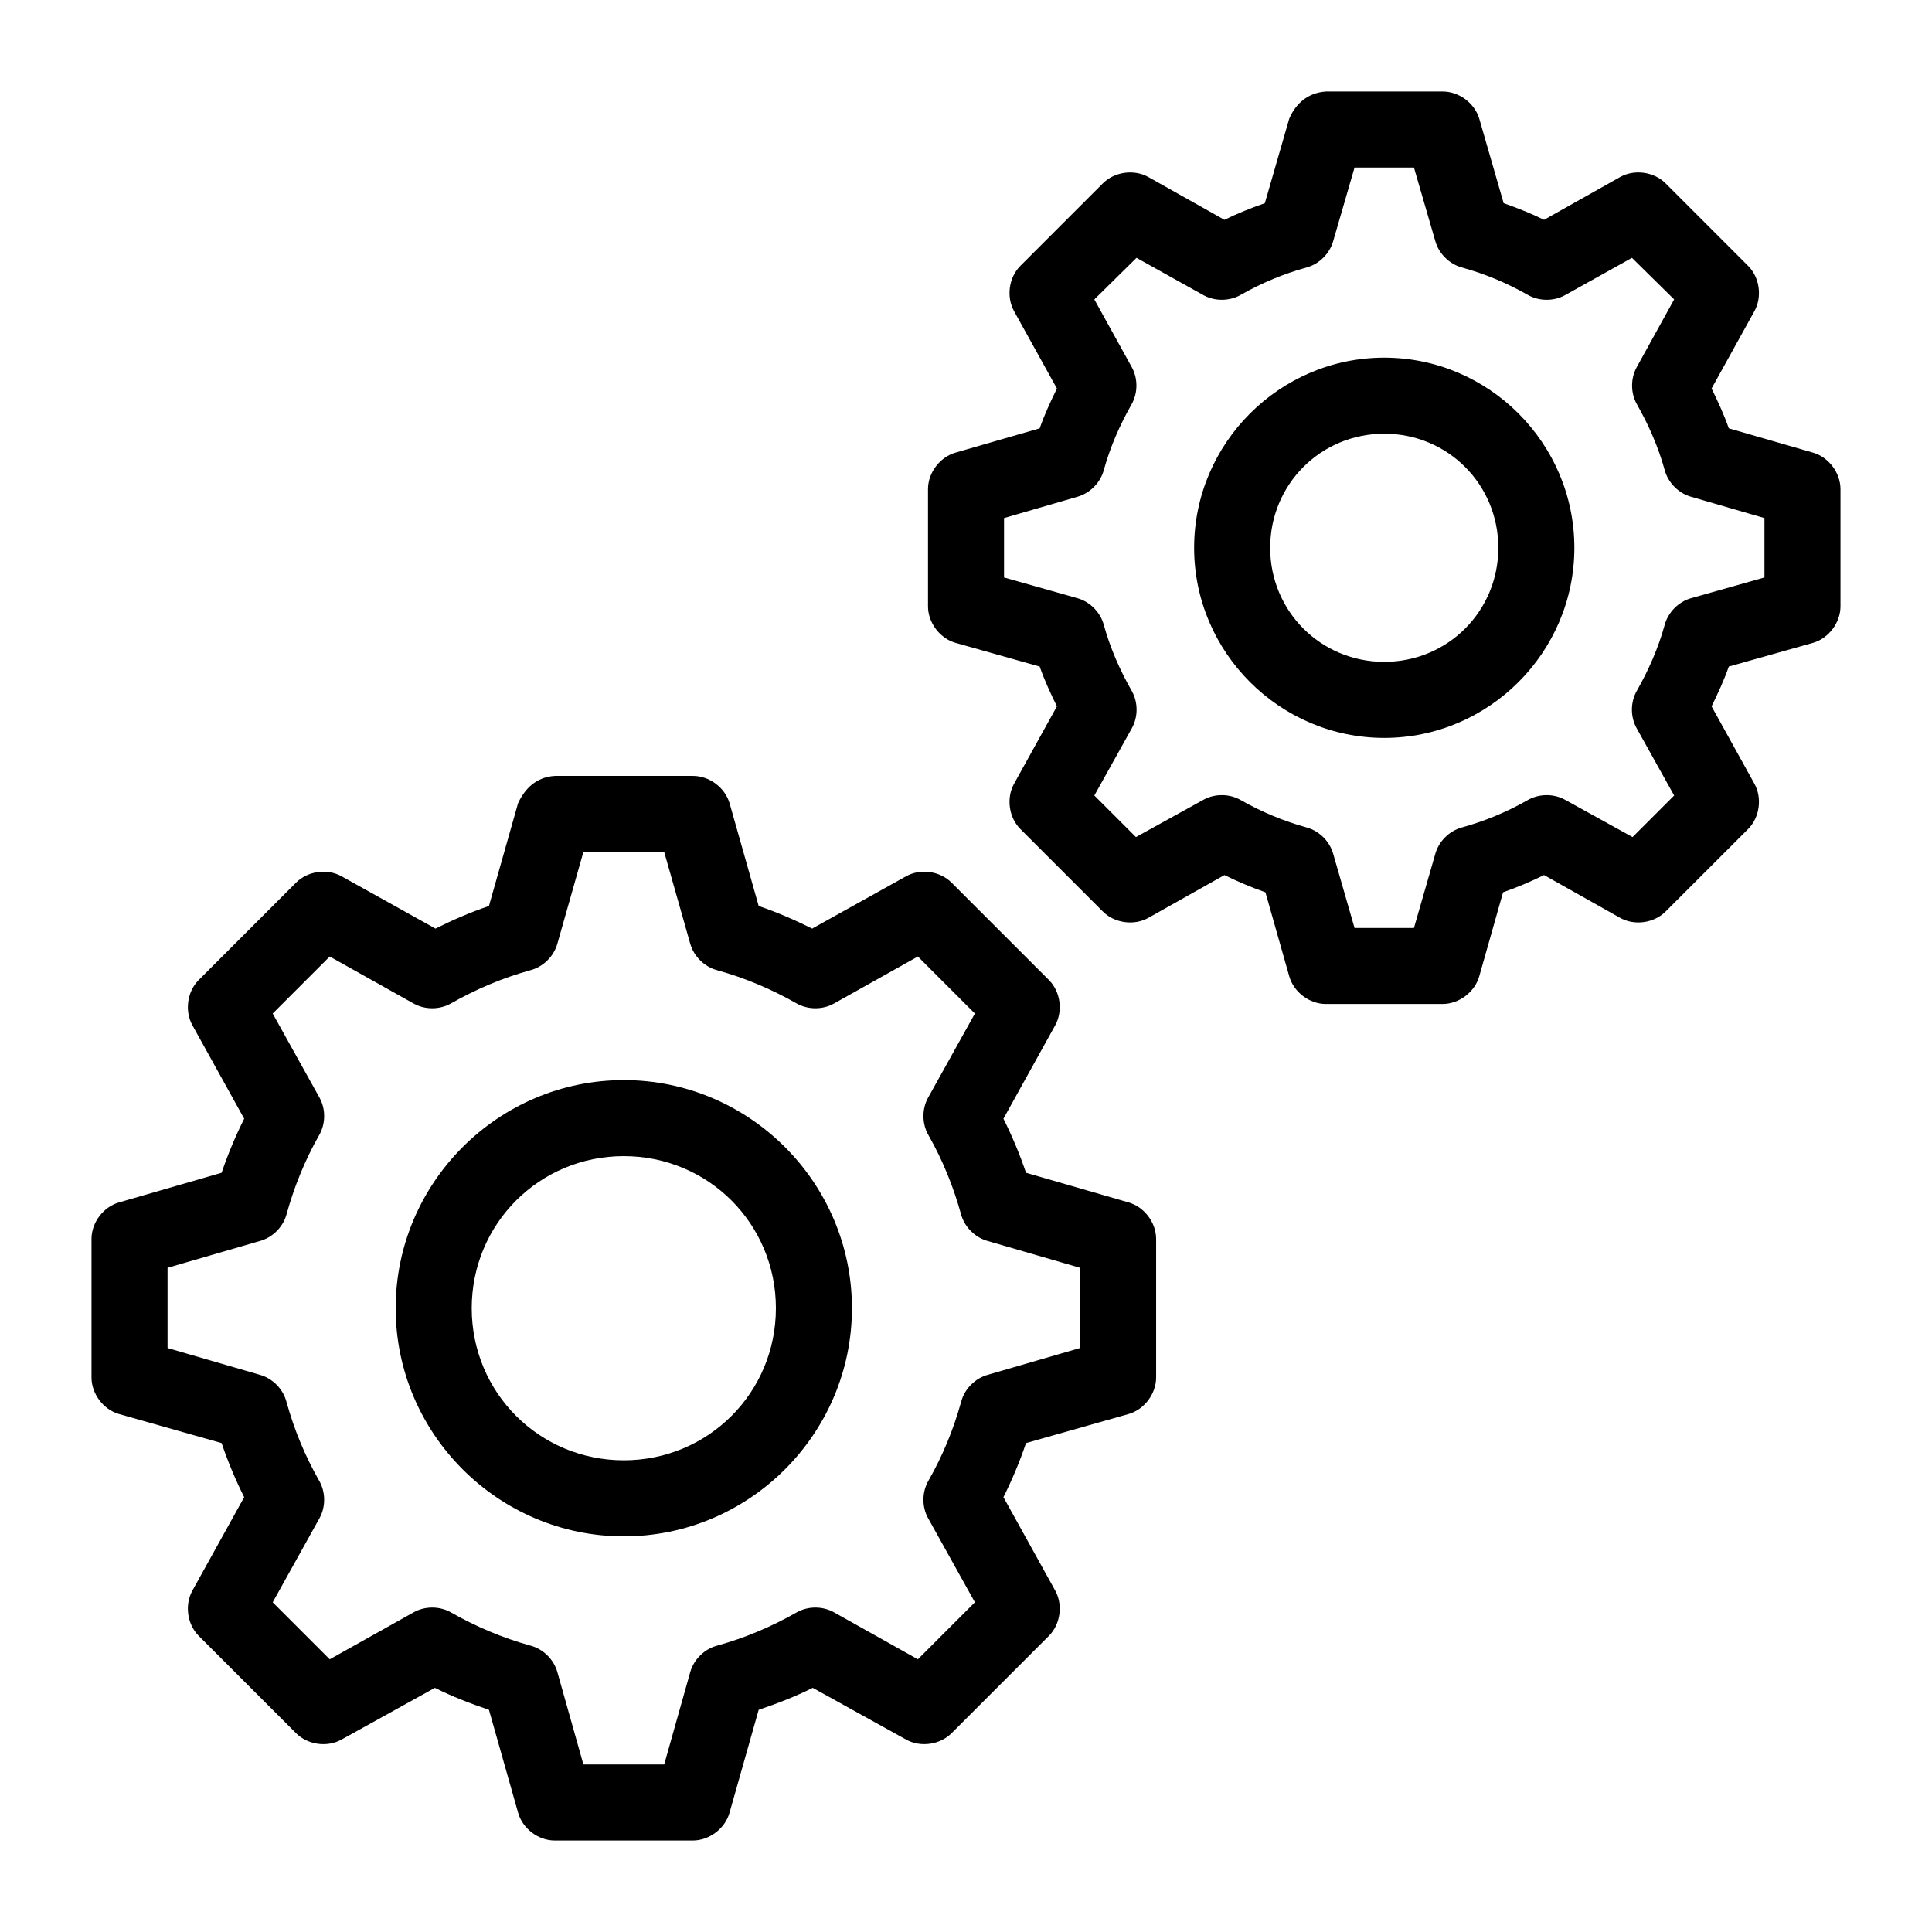 <?xml version="1.0" encoding="UTF-8"?>
<!-- The Best Svg Icon site in the world: iconSvg.co, Visit us! https://iconsvg.co -->
<svg fill="#000000" width="800px" height="800px" version="1.1" viewBox="144 144 512 512" xmlns="http://www.w3.org/2000/svg">
 <path d="m495.41 168.25c-5.066 0.312-8.223 3.551-9.762 7.242l-6.453 22.355c-3.668 1.281-7.269 2.723-10.707 4.41l-20.152-11.336c-3.828-2.144-9.051-1.398-12.121 1.73l-21.883 21.883c-3.012 3.09-3.684 8.203-1.574 11.965l11.336 20.469c-1.676 3.43-3.293 6.894-4.566 10.547l-22.355 6.453c-4.121 1.207-7.215 5.309-7.242 9.605v31.016c-0.039 4.348 3.07 8.539 7.242 9.762l22.355 6.297c1.273 3.656 2.891 7.121 4.566 10.547l-11.336 20.469c-2.109 3.762-1.438 8.879 1.574 11.965l21.883 21.883c3.074 3.133 8.297 3.879 12.121 1.73l20.152-11.336c3.492 1.715 7.137 3.269 10.863 4.566l6.297 22.199c1.164 4.231 5.371 7.422 9.762 7.398h30.859c4.387 0 8.594-3.168 9.762-7.398l6.297-22.199c3.727-1.297 7.375-2.852 10.863-4.566l20.152 11.336c3.828 2.144 9.051 1.398 12.121-1.73l21.883-21.883c3.012-3.09 3.684-8.203 1.574-11.965l-11.336-20.469c1.676-3.43 3.293-6.894 4.566-10.547l22.355-6.297c4.172-1.223 7.281-5.414 7.242-9.762v-31.016c-0.031-4.297-3.121-8.395-7.242-9.605l-22.355-6.453c-1.273-3.656-2.891-7.121-4.566-10.547l11.336-20.469c2.109-3.762 1.438-8.879-1.574-11.965l-21.883-21.883c-3.074-3.133-8.297-3.879-12.121-1.73l-20.152 11.336c-3.438-1.688-7.039-3.125-10.707-4.41l-6.453-22.355c-1.223-4.172-5.414-7.281-9.762-7.242zm7.559 20.152h15.742l5.668 19.523c0.934 3.281 3.648 5.992 6.926 6.926 6.156 1.695 11.988 4.121 17.477 7.242 2.981 1.75 6.883 1.812 9.918 0.156l17.789-9.918 11.18 11.02-9.918 17.949c-1.645 2.973-1.645 6.789 0 9.762 3.121 5.488 5.703 11.32 7.398 17.477 0.887 3.336 3.613 6.121 6.926 7.086l19.523 5.668v15.742l-19.523 5.512c-3.316 0.965-6.039 3.75-6.926 7.086-1.695 6.156-4.277 11.988-7.398 17.477-1.703 3.008-1.703 6.91 0 9.918l9.918 17.789-11.02 11.02-17.949-9.918c-3.035-1.652-6.938-1.59-9.918 0.156-5.488 3.125-11.32 5.547-17.477 7.242-3.281 0.934-5.992 3.648-6.926 6.926l-5.668 19.68h-15.742l-5.668-19.68c-0.934-3.281-3.648-5.992-6.926-6.926-6.152-1.695-11.988-4.117-17.477-7.242-2.981-1.75-6.883-1.812-9.918-0.156l-17.949 9.918-11.02-11.02 9.918-17.789c1.703-3.008 1.703-6.91 0-9.918-3.125-5.488-5.703-11.32-7.398-17.477-0.887-3.336-3.613-6.121-6.926-7.086l-19.523-5.512v-15.742l19.523-5.668c3.316-0.965 6.039-3.75 6.926-7.086 1.695-6.156 4.277-11.988 7.398-17.477 1.645-2.973 1.645-6.789 0-9.762l-9.918-17.949 11.18-11.02 17.789 9.918c3.035 1.652 6.938 1.59 9.918-0.156 5.488-3.125 11.32-5.547 17.477-7.242 3.281-0.934 5.992-3.648 6.926-6.926zm7.871 50.383c-27.707 0-50.383 22.676-50.383 50.383 0 27.707 22.676 50.383 50.383 50.383 27.707 0 50.383-22.676 50.383-50.383 0-27.703-22.676-50.383-50.383-50.383zm0 20.152c16.812 0 30.23 13.414 30.23 30.23 0 16.812-13.414 30.23-30.23 30.23-16.812 0-30.23-13.414-30.23-30.23 0-16.812 13.414-30.23 30.23-30.23zm-219.79 90.688c-5.066 0.312-8.023 3.512-9.762 7.242l-7.715 27.238c-4.914 1.66-9.602 3.699-14.168 5.984l-24.875-13.855c-3.828-2.144-9.051-1.398-12.121 1.73l-25.82 25.82c-3.012 3.086-3.684 8.203-1.574 11.965l13.699 24.719c-2.297 4.582-4.309 9.395-5.984 14.328l-27.238 7.871c-4.121 1.207-7.215 5.309-7.242 9.605v36.684c-0.039 4.348 3.07 8.539 7.242 9.762l27.238 7.715c1.676 4.961 3.672 9.719 5.984 14.328l-13.699 24.719c-2.109 3.762-1.438 8.879 1.574 11.965l25.82 25.82c3.074 3.133 8.297 3.879 12.121 1.73l24.719-13.699c4.598 2.305 9.375 4.152 14.328 5.824l7.715 27.238c1.164 4.231 5.371 7.422 9.762 7.398h36.527c4.387 0 8.594-3.168 9.762-7.398l7.715-27.238c4.949-1.676 9.727-3.519 14.328-5.824l24.719 13.699c3.828 2.144 9.051 1.398 12.121-1.73l25.82-25.82c3.012-3.086 3.684-8.203 1.574-11.965l-13.699-24.719c2.309-4.606 4.305-9.367 5.984-14.328l27.238-7.715c4.172-1.223 7.281-5.414 7.242-9.762v-36.684c-0.031-4.297-3.121-8.395-7.242-9.605l-27.238-7.871c-1.672-4.934-3.684-9.746-5.984-14.328l13.699-24.719c2.109-3.762 1.438-8.879-1.574-11.965l-25.82-25.82c-3.074-3.133-8.297-3.879-12.121-1.73l-24.875 13.855c-4.566-2.281-9.258-4.32-14.168-5.984l-7.715-27.238c-1.223-4.172-5.414-7.281-9.762-7.242zm7.559 20.152h21.41l6.926 24.402c0.965 3.316 3.75 6.039 7.086 6.93 7.426 2.047 14.484 5.055 21.098 8.816 3.008 1.703 6.91 1.703 9.918 0l22.199-12.438 15.113 15.113-12.438 22.355c-1.652 3.035-1.59 6.938 0.156 9.918 3.762 6.613 6.613 13.668 8.66 21.098 0.965 3.316 3.75 6.039 7.086 6.926l24.402 7.086v21.254l-24.402 7.086c-3.375 0.914-6.168 3.711-7.086 7.086-2.047 7.426-4.898 14.328-8.66 20.941-1.75 2.981-1.812 6.883-0.156 9.918l12.438 22.355-15.113 15.113-22.199-12.438c-3.008-1.703-6.91-1.703-9.918 0-6.613 3.762-13.668 6.769-21.098 8.816-3.336 0.887-6.121 3.609-7.086 6.926l-6.926 24.562h-21.41l-6.926-24.562c-0.965-3.316-3.75-6.039-7.086-6.926-7.426-2.047-14.484-5.055-21.098-8.816-3.008-1.703-6.91-1.703-9.918 0l-22.199 12.438-15.113-15.113 12.438-22.355c1.652-3.035 1.59-6.938-0.156-9.918-3.762-6.613-6.613-13.512-8.66-20.941-0.914-3.375-3.711-6.168-7.086-7.086l-24.402-7.086v-21.254l24.402-7.086c3.336-0.887 6.121-3.609 7.086-6.926 2.047-7.426 4.898-14.484 8.66-21.098 1.75-2.981 1.812-6.883 0.156-9.918l-12.438-22.355 15.113-15.113 22.199 12.438c3.008 1.703 6.91 1.703 9.918 0 6.613-3.762 13.668-6.769 21.098-8.816 3.336-0.891 6.121-3.613 7.086-6.93zm10.707 60.457c-33.27 0-60.457 27.188-60.457 60.457s27.188 60.457 60.457 60.457c33.27 0 60.457-27.188 60.457-60.457s-27.188-60.457-60.457-60.457zm0 20.152c22.379 0 40.305 17.926 40.305 40.305s-17.926 40.305-40.305 40.305-40.305-17.926-40.305-40.305 17.926-40.305 40.305-40.305z"/>
</svg>